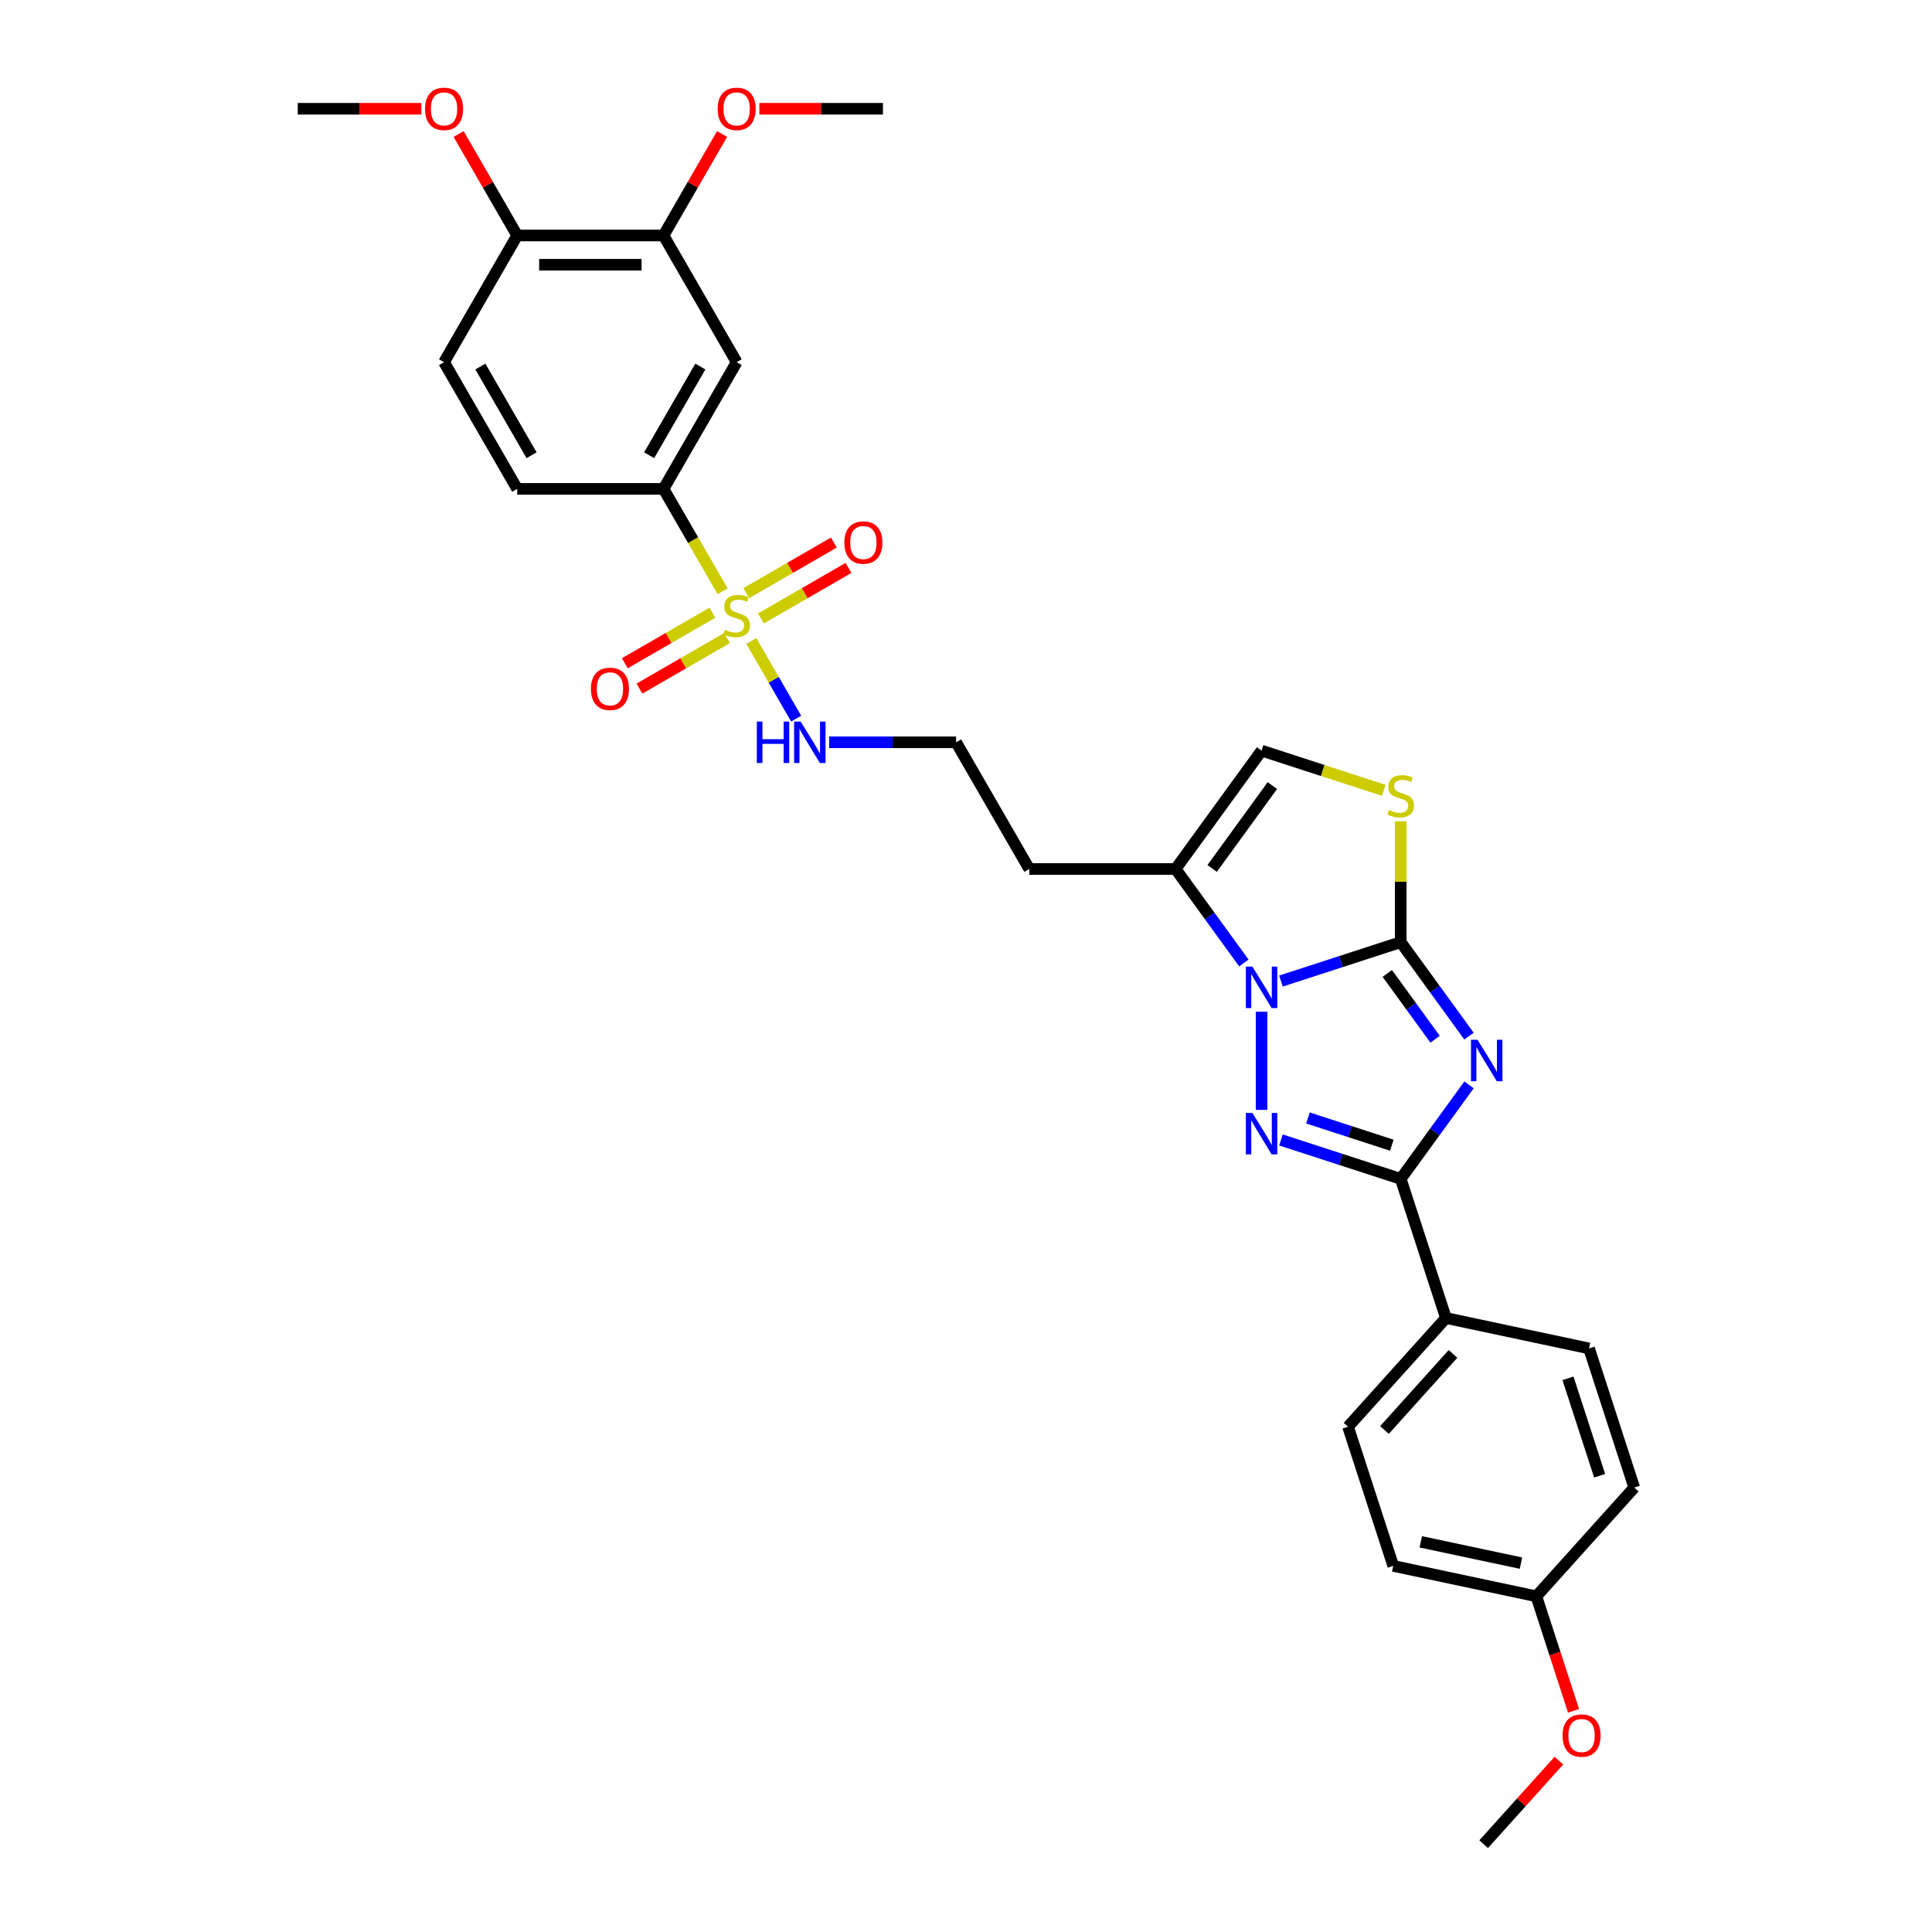<?xml version='1.0' encoding='iso-8859-1'?>
<svg version='1.1' baseProfile='full'
              xmlns='http://www.w3.org/2000/svg'
                      xmlns:rdkit='http://www.rdkit.org/xml'
                      xmlns:xlink='http://www.w3.org/1999/xlink'
                  xml:space='preserve'
width='1000px' height='1000px' viewBox='0 0 1000 1000'>
<!-- END OF HEADER -->
<rect style='opacity:1.0;fill:#FFFFFF;stroke:none' width='1000' height='1000' x='0' y='0'> </rect>
<path class='bond-0' d='M 760.357,536.303 L 742.684,511.979' style='fill:none;fill-rule:evenodd;stroke:#0000FF;stroke-width:6px;stroke-linecap:butt;stroke-linejoin:miter;stroke-opacity:1' />
<path class='bond-0' d='M 742.684,511.979 L 725.012,487.654' style='fill:none;fill-rule:evenodd;stroke:#000000;stroke-width:6px;stroke-linecap:butt;stroke-linejoin:miter;stroke-opacity:1' />
<path class='bond-0' d='M 742.802,537.908 L 730.431,520.881' style='fill:none;fill-rule:evenodd;stroke:#0000FF;stroke-width:6px;stroke-linecap:butt;stroke-linejoin:miter;stroke-opacity:1' />
<path class='bond-0' d='M 730.431,520.881 L 718.06,503.854' style='fill:none;fill-rule:evenodd;stroke:#000000;stroke-width:6px;stroke-linecap:butt;stroke-linejoin:miter;stroke-opacity:1' />
<path class='bond-3' d='M 760.357,561.536 L 742.684,585.86' style='fill:none;fill-rule:evenodd;stroke:#0000FF;stroke-width:6px;stroke-linecap:butt;stroke-linejoin:miter;stroke-opacity:1' />
<path class='bond-3' d='M 742.684,585.86 L 725.012,610.184' style='fill:none;fill-rule:evenodd;stroke:#000000;stroke-width:6px;stroke-linecap:butt;stroke-linejoin:miter;stroke-opacity:1' />
<path class='bond-1' d='M 725.012,487.654 L 694.014,497.726' style='fill:none;fill-rule:evenodd;stroke:#000000;stroke-width:6px;stroke-linecap:butt;stroke-linejoin:miter;stroke-opacity:1' />
<path class='bond-1' d='M 694.014,497.726 L 663.017,507.798' style='fill:none;fill-rule:evenodd;stroke:#0000FF;stroke-width:6px;stroke-linecap:butt;stroke-linejoin:miter;stroke-opacity:1' />
<path class='bond-5' d='M 725.012,487.654 L 725.012,456.371' style='fill:none;fill-rule:evenodd;stroke:#000000;stroke-width:6px;stroke-linecap:butt;stroke-linejoin:miter;stroke-opacity:1' />
<path class='bond-5' d='M 725.012,456.371 L 725.012,425.088' style='fill:none;fill-rule:evenodd;stroke:#CCCC00;stroke-width:6px;stroke-linecap:butt;stroke-linejoin:miter;stroke-opacity:1' />
<path class='bond-6' d='M 643.824,498.439 L 626.151,474.115' style='fill:none;fill-rule:evenodd;stroke:#0000FF;stroke-width:6px;stroke-linecap:butt;stroke-linejoin:miter;stroke-opacity:1' />
<path class='bond-6' d='M 626.151,474.115 L 608.479,449.791' style='fill:none;fill-rule:evenodd;stroke:#000000;stroke-width:6px;stroke-linecap:butt;stroke-linejoin:miter;stroke-opacity:1' />
<path class='bond-31' d='M 652.99,523.672 L 652.99,574.482' style='fill:none;fill-rule:evenodd;stroke:#0000FF;stroke-width:6px;stroke-linecap:butt;stroke-linejoin:miter;stroke-opacity:1' />
<path class='bond-2' d='M 663.017,590.041 L 694.014,600.113' style='fill:none;fill-rule:evenodd;stroke:#0000FF;stroke-width:6px;stroke-linecap:butt;stroke-linejoin:miter;stroke-opacity:1' />
<path class='bond-2' d='M 694.014,600.113 L 725.012,610.184' style='fill:none;fill-rule:evenodd;stroke:#000000;stroke-width:6px;stroke-linecap:butt;stroke-linejoin:miter;stroke-opacity:1' />
<path class='bond-2' d='M 676.996,578.658 L 698.694,585.708' style='fill:none;fill-rule:evenodd;stroke:#0000FF;stroke-width:6px;stroke-linecap:butt;stroke-linejoin:miter;stroke-opacity:1' />
<path class='bond-2' d='M 698.694,585.708 L 720.393,592.758' style='fill:none;fill-rule:evenodd;stroke:#000000;stroke-width:6px;stroke-linecap:butt;stroke-linejoin:miter;stroke-opacity:1' />
<path class='bond-11' d='M 725.012,610.184 L 748.413,682.205' style='fill:none;fill-rule:evenodd;stroke:#000000;stroke-width:6px;stroke-linecap:butt;stroke-linejoin:miter;stroke-opacity:1' />
<path class='bond-4' d='M 388.895,331.788 L 400.495,351.88' style='fill:none;fill-rule:evenodd;stroke:#CCCC00;stroke-width:6px;stroke-linecap:butt;stroke-linejoin:miter;stroke-opacity:1' />
<path class='bond-4' d='M 400.495,351.88 L 412.095,371.972' style='fill:none;fill-rule:evenodd;stroke:#0000FF;stroke-width:6px;stroke-linecap:butt;stroke-linejoin:miter;stroke-opacity:1' />
<path class='bond-7' d='M 374.03,306.041 L 358.731,279.543' style='fill:none;fill-rule:evenodd;stroke:#CCCC00;stroke-width:6px;stroke-linecap:butt;stroke-linejoin:miter;stroke-opacity:1' />
<path class='bond-7' d='M 358.731,279.543 L 343.432,253.045' style='fill:none;fill-rule:evenodd;stroke:#000000;stroke-width:6px;stroke-linecap:butt;stroke-linejoin:miter;stroke-opacity:1' />
<path class='bond-12' d='M 393.852,320.122 L 416.516,307.037' style='fill:none;fill-rule:evenodd;stroke:#CCCC00;stroke-width:6px;stroke-linecap:butt;stroke-linejoin:miter;stroke-opacity:1' />
<path class='bond-12' d='M 416.516,307.037 L 439.18,293.952' style='fill:none;fill-rule:evenodd;stroke:#FF0000;stroke-width:6px;stroke-linecap:butt;stroke-linejoin:miter;stroke-opacity:1' />
<path class='bond-12' d='M 386.279,307.006 L 408.943,293.92' style='fill:none;fill-rule:evenodd;stroke:#CCCC00;stroke-width:6px;stroke-linecap:butt;stroke-linejoin:miter;stroke-opacity:1' />
<path class='bond-12' d='M 408.943,293.92 L 431.607,280.835' style='fill:none;fill-rule:evenodd;stroke:#FF0000;stroke-width:6px;stroke-linecap:butt;stroke-linejoin:miter;stroke-opacity:1' />
<path class='bond-13' d='M 368.741,317.131 L 346.076,330.217' style='fill:none;fill-rule:evenodd;stroke:#CCCC00;stroke-width:6px;stroke-linecap:butt;stroke-linejoin:miter;stroke-opacity:1' />
<path class='bond-13' d='M 346.076,330.217 L 323.412,343.302' style='fill:none;fill-rule:evenodd;stroke:#FF0000;stroke-width:6px;stroke-linecap:butt;stroke-linejoin:miter;stroke-opacity:1' />
<path class='bond-13' d='M 376.313,330.248 L 353.649,343.333' style='fill:none;fill-rule:evenodd;stroke:#CCCC00;stroke-width:6px;stroke-linecap:butt;stroke-linejoin:miter;stroke-opacity:1' />
<path class='bond-13' d='M 353.649,343.333 L 330.985,356.418' style='fill:none;fill-rule:evenodd;stroke:#FF0000;stroke-width:6px;stroke-linecap:butt;stroke-linejoin:miter;stroke-opacity:1' />
<path class='bond-8' d='M 716.242,409.078 L 684.616,398.802' style='fill:none;fill-rule:evenodd;stroke:#CCCC00;stroke-width:6px;stroke-linecap:butt;stroke-linejoin:miter;stroke-opacity:1' />
<path class='bond-8' d='M 684.616,398.802 L 652.99,388.526' style='fill:none;fill-rule:evenodd;stroke:#000000;stroke-width:6px;stroke-linecap:butt;stroke-linejoin:miter;stroke-opacity:1' />
<path class='bond-18' d='M 608.479,449.791 L 532.751,449.791' style='fill:none;fill-rule:evenodd;stroke:#000000;stroke-width:6px;stroke-linecap:butt;stroke-linejoin:miter;stroke-opacity:1' />
<path class='bond-32' d='M 608.479,449.791 L 652.99,388.526' style='fill:none;fill-rule:evenodd;stroke:#000000;stroke-width:6px;stroke-linecap:butt;stroke-linejoin:miter;stroke-opacity:1' />
<path class='bond-32' d='M 627.409,449.503 L 658.567,406.618' style='fill:none;fill-rule:evenodd;stroke:#000000;stroke-width:6px;stroke-linecap:butt;stroke-linejoin:miter;stroke-opacity:1' />
<path class='bond-9' d='M 343.432,253.045 L 381.296,187.463' style='fill:none;fill-rule:evenodd;stroke:#000000;stroke-width:6px;stroke-linecap:butt;stroke-linejoin:miter;stroke-opacity:1' />
<path class='bond-9' d='M 335.996,235.635 L 362.5,189.727' style='fill:none;fill-rule:evenodd;stroke:#000000;stroke-width:6px;stroke-linecap:butt;stroke-linejoin:miter;stroke-opacity:1' />
<path class='bond-16' d='M 343.432,253.045 L 267.705,253.045' style='fill:none;fill-rule:evenodd;stroke:#000000;stroke-width:6px;stroke-linecap:butt;stroke-linejoin:miter;stroke-opacity:1' />
<path class='bond-10' d='M 381.296,187.463 L 343.432,121.881' style='fill:none;fill-rule:evenodd;stroke:#000000;stroke-width:6px;stroke-linecap:butt;stroke-linejoin:miter;stroke-opacity:1' />
<path class='bond-23' d='M 343.432,121.881 L 358.591,95.625' style='fill:none;fill-rule:evenodd;stroke:#000000;stroke-width:6px;stroke-linecap:butt;stroke-linejoin:miter;stroke-opacity:1' />
<path class='bond-23' d='M 358.591,95.625 L 373.75,69.369' style='fill:none;fill-rule:evenodd;stroke:#FF0000;stroke-width:6px;stroke-linecap:butt;stroke-linejoin:miter;stroke-opacity:1' />
<path class='bond-34' d='M 343.432,121.881 L 267.705,121.881' style='fill:none;fill-rule:evenodd;stroke:#000000;stroke-width:6px;stroke-linecap:butt;stroke-linejoin:miter;stroke-opacity:1' />
<path class='bond-34' d='M 332.073,137.026 L 279.064,137.026' style='fill:none;fill-rule:evenodd;stroke:#000000;stroke-width:6px;stroke-linecap:butt;stroke-linejoin:miter;stroke-opacity:1' />
<path class='bond-19' d='M 748.413,682.205 L 697.741,738.482' style='fill:none;fill-rule:evenodd;stroke:#000000;stroke-width:6px;stroke-linecap:butt;stroke-linejoin:miter;stroke-opacity:1' />
<path class='bond-19' d='M 752.067,700.781 L 716.597,740.175' style='fill:none;fill-rule:evenodd;stroke:#000000;stroke-width:6px;stroke-linecap:butt;stroke-linejoin:miter;stroke-opacity:1' />
<path class='bond-20' d='M 748.413,682.205 L 822.485,697.95' style='fill:none;fill-rule:evenodd;stroke:#000000;stroke-width:6px;stroke-linecap:butt;stroke-linejoin:miter;stroke-opacity:1' />
<path class='bond-14' d='M 429.186,384.209 L 462.037,384.209' style='fill:none;fill-rule:evenodd;stroke:#0000FF;stroke-width:6px;stroke-linecap:butt;stroke-linejoin:miter;stroke-opacity:1' />
<path class='bond-14' d='M 462.037,384.209 L 494.888,384.209' style='fill:none;fill-rule:evenodd;stroke:#000000;stroke-width:6px;stroke-linecap:butt;stroke-linejoin:miter;stroke-opacity:1' />
<path class='bond-15' d='M 267.705,121.881 L 229.841,187.463' style='fill:none;fill-rule:evenodd;stroke:#000000;stroke-width:6px;stroke-linecap:butt;stroke-linejoin:miter;stroke-opacity:1' />
<path class='bond-26' d='M 267.705,121.881 L 252.546,95.625' style='fill:none;fill-rule:evenodd;stroke:#000000;stroke-width:6px;stroke-linecap:butt;stroke-linejoin:miter;stroke-opacity:1' />
<path class='bond-26' d='M 252.546,95.625 L 237.387,69.369' style='fill:none;fill-rule:evenodd;stroke:#FF0000;stroke-width:6px;stroke-linecap:butt;stroke-linejoin:miter;stroke-opacity:1' />
<path class='bond-17' d='M 267.705,253.045 L 229.841,187.463' style='fill:none;fill-rule:evenodd;stroke:#000000;stroke-width:6px;stroke-linecap:butt;stroke-linejoin:miter;stroke-opacity:1' />
<path class='bond-17' d='M 275.142,235.635 L 248.637,189.727' style='fill:none;fill-rule:evenodd;stroke:#000000;stroke-width:6px;stroke-linecap:butt;stroke-linejoin:miter;stroke-opacity:1' />
<path class='bond-21' d='M 532.751,449.791 L 494.888,384.209' style='fill:none;fill-rule:evenodd;stroke:#000000;stroke-width:6px;stroke-linecap:butt;stroke-linejoin:miter;stroke-opacity:1' />
<path class='bond-24' d='M 697.741,738.482 L 721.142,810.503' style='fill:none;fill-rule:evenodd;stroke:#000000;stroke-width:6px;stroke-linecap:butt;stroke-linejoin:miter;stroke-opacity:1' />
<path class='bond-25' d='M 822.485,697.95 L 845.886,769.971' style='fill:none;fill-rule:evenodd;stroke:#000000;stroke-width:6px;stroke-linecap:butt;stroke-linejoin:miter;stroke-opacity:1' />
<path class='bond-25' d='M 811.591,713.433 L 827.972,763.848' style='fill:none;fill-rule:evenodd;stroke:#000000;stroke-width:6px;stroke-linecap:butt;stroke-linejoin:miter;stroke-opacity:1' />
<path class='bond-22' d='M 795.215,826.248 L 845.886,769.971' style='fill:none;fill-rule:evenodd;stroke:#000000;stroke-width:6px;stroke-linecap:butt;stroke-linejoin:miter;stroke-opacity:1' />
<path class='bond-27' d='M 795.215,826.248 L 804.846,855.89' style='fill:none;fill-rule:evenodd;stroke:#000000;stroke-width:6px;stroke-linecap:butt;stroke-linejoin:miter;stroke-opacity:1' />
<path class='bond-27' d='M 804.846,855.89 L 814.477,885.532' style='fill:none;fill-rule:evenodd;stroke:#FF0000;stroke-width:6px;stroke-linecap:butt;stroke-linejoin:miter;stroke-opacity:1' />
<path class='bond-33' d='M 795.215,826.248 L 721.142,810.503' style='fill:none;fill-rule:evenodd;stroke:#000000;stroke-width:6px;stroke-linecap:butt;stroke-linejoin:miter;stroke-opacity:1' />
<path class='bond-33' d='M 787.253,809.071 L 735.402,798.05' style='fill:none;fill-rule:evenodd;stroke:#000000;stroke-width:6px;stroke-linecap:butt;stroke-linejoin:miter;stroke-opacity:1' />
<path class='bond-28' d='M 393.034,56.299 L 425.029,56.299' style='fill:none;fill-rule:evenodd;stroke:#FF0000;stroke-width:6px;stroke-linecap:butt;stroke-linejoin:miter;stroke-opacity:1' />
<path class='bond-28' d='M 425.029,56.299 L 457.024,56.299' style='fill:none;fill-rule:evenodd;stroke:#000000;stroke-width:6px;stroke-linecap:butt;stroke-linejoin:miter;stroke-opacity:1' />
<path class='bond-29' d='M 218.103,56.299 L 186.108,56.299' style='fill:none;fill-rule:evenodd;stroke:#FF0000;stroke-width:6px;stroke-linecap:butt;stroke-linejoin:miter;stroke-opacity:1' />
<path class='bond-29' d='M 186.108,56.299 L 154.114,56.299' style='fill:none;fill-rule:evenodd;stroke:#000000;stroke-width:6px;stroke-linecap:butt;stroke-linejoin:miter;stroke-opacity:1' />
<path class='bond-30' d='M 806.878,911.305 L 787.411,932.925' style='fill:none;fill-rule:evenodd;stroke:#FF0000;stroke-width:6px;stroke-linecap:butt;stroke-linejoin:miter;stroke-opacity:1' />
<path class='bond-30' d='M 787.411,932.925 L 767.944,954.545' style='fill:none;fill-rule:evenodd;stroke:#000000;stroke-width:6px;stroke-linecap:butt;stroke-linejoin:miter;stroke-opacity:1' />
<path  class='atom-0' d='M 764.783 538.196
L 771.81 549.555
Q 772.507 550.676, 773.628 552.706
Q 774.748 554.735, 774.809 554.856
L 774.809 538.196
L 777.656 538.196
L 777.656 559.642
L 774.718 559.642
L 767.176 547.223
Q 766.297 545.769, 765.358 544.103
Q 764.449 542.437, 764.177 541.922
L 764.177 559.642
L 761.39 559.642
L 761.39 538.196
L 764.783 538.196
' fill='#0000FF'/>
<path  class='atom-2' d='M 648.25 500.333
L 655.277 511.692
Q 655.974 512.812, 657.095 514.842
Q 658.216 516.871, 658.276 516.993
L 658.276 500.333
L 661.124 500.333
L 661.124 521.779
L 658.185 521.779
L 650.643 509.359
Q 649.764 507.905, 648.825 506.239
Q 647.917 504.573, 647.644 504.058
L 647.644 521.779
L 644.857 521.779
L 644.857 500.333
L 648.25 500.333
' fill='#0000FF'/>
<path  class='atom-3' d='M 648.25 576.06
L 655.277 587.419
Q 655.974 588.54, 657.095 590.569
Q 658.216 592.599, 658.276 592.72
L 658.276 576.06
L 661.124 576.06
L 661.124 597.506
L 658.185 597.506
L 650.643 585.087
Q 649.764 583.633, 648.825 581.967
Q 647.917 580.301, 647.644 579.786
L 647.644 597.506
L 644.857 597.506
L 644.857 576.06
L 648.25 576.06
' fill='#0000FF'/>
<path  class='atom-5' d='M 375.238 325.987
Q 375.48 326.078, 376.48 326.502
Q 377.48 326.926, 378.57 327.199
Q 379.691 327.441, 380.781 327.441
Q 382.811 327.441, 383.992 326.472
Q 385.173 325.472, 385.173 323.746
Q 385.173 322.565, 384.568 321.838
Q 383.992 321.111, 383.083 320.717
Q 382.175 320.323, 380.66 319.869
Q 378.752 319.293, 377.601 318.748
Q 376.48 318.203, 375.662 317.052
Q 374.874 315.9, 374.874 313.962
Q 374.874 311.266, 376.692 309.6
Q 378.54 307.934, 382.175 307.934
Q 384.658 307.934, 387.476 309.115
L 386.779 311.448
Q 384.204 310.388, 382.265 310.388
Q 380.175 310.388, 379.024 311.266
Q 377.873 312.114, 377.904 313.598
Q 377.904 314.749, 378.479 315.446
Q 379.085 316.143, 379.933 316.537
Q 380.812 316.93, 382.265 317.385
Q 384.204 317.991, 385.355 318.596
Q 386.506 319.202, 387.324 320.444
Q 388.172 321.656, 388.172 323.746
Q 388.172 326.714, 386.173 328.32
Q 384.204 329.895, 380.902 329.895
Q 378.994 329.895, 377.54 329.471
Q 376.116 329.077, 374.42 328.38
L 375.238 325.987
' fill='#CCCC00'/>
<path  class='atom-6' d='M 718.953 419.288
Q 719.196 419.378, 720.195 419.803
Q 721.195 420.227, 722.285 420.499
Q 723.406 420.742, 724.497 420.742
Q 726.526 420.742, 727.707 419.772
Q 728.889 418.773, 728.889 417.046
Q 728.889 415.865, 728.283 415.138
Q 727.707 414.411, 726.799 414.017
Q 725.89 413.623, 724.375 413.169
Q 722.467 412.593, 721.316 412.048
Q 720.195 411.503, 719.377 410.352
Q 718.59 409.201, 718.59 407.262
Q 718.59 404.566, 720.407 402.9
Q 722.255 401.234, 725.89 401.234
Q 728.374 401.234, 731.191 402.415
L 730.494 404.748
Q 727.919 403.688, 725.981 403.688
Q 723.891 403.688, 722.74 404.566
Q 721.589 405.414, 721.619 406.899
Q 721.619 408.05, 722.194 408.746
Q 722.8 409.443, 723.648 409.837
Q 724.527 410.231, 725.981 410.685
Q 727.919 411.291, 729.071 411.897
Q 730.222 412.502, 731.039 413.744
Q 731.888 414.956, 731.888 417.046
Q 731.888 420.015, 729.888 421.62
Q 727.919 423.195, 724.618 423.195
Q 722.709 423.195, 721.255 422.771
Q 719.832 422.377, 718.135 421.681
L 718.953 419.288
' fill='#CCCC00'/>
<path  class='atom-13' d='M 437.034 280.823
Q 437.034 275.674, 439.578 272.796
Q 442.122 269.919, 446.878 269.919
Q 451.634 269.919, 454.178 272.796
Q 456.723 275.674, 456.723 280.823
Q 456.723 286.034, 454.148 289.002
Q 451.573 291.94, 446.878 291.94
Q 442.153 291.94, 439.578 289.002
Q 437.034 286.064, 437.034 280.823
M 446.878 289.517
Q 450.15 289.517, 451.906 287.336
Q 453.694 285.125, 453.694 280.823
Q 453.694 276.613, 451.906 274.493
Q 450.15 272.342, 446.878 272.342
Q 443.607 272.342, 441.82 274.462
Q 440.063 276.583, 440.063 280.823
Q 440.063 285.155, 441.82 287.336
Q 443.607 289.517, 446.878 289.517
' fill='#FF0000'/>
<path  class='atom-14' d='M 305.87 356.551
Q 305.87 351.402, 308.414 348.524
Q 310.958 345.646, 315.714 345.646
Q 320.47 345.646, 323.014 348.524
Q 325.559 351.402, 325.559 356.551
Q 325.559 361.761, 322.984 364.73
Q 320.409 367.668, 315.714 367.668
Q 310.989 367.668, 308.414 364.73
Q 305.87 361.791, 305.87 356.551
M 315.714 365.245
Q 318.986 365.245, 320.742 363.064
Q 322.53 360.852, 322.53 356.551
Q 322.53 352.341, 320.742 350.22
Q 318.986 348.07, 315.714 348.07
Q 312.443 348.07, 310.656 350.19
Q 308.899 352.31, 308.899 356.551
Q 308.899 360.883, 310.656 363.064
Q 312.443 365.245, 315.714 365.245
' fill='#FF0000'/>
<path  class='atom-15' d='M 391.731 373.486
L 394.639 373.486
L 394.639 382.603
L 405.605 382.603
L 405.605 373.486
L 408.513 373.486
L 408.513 394.932
L 405.605 394.932
L 405.605 385.027
L 394.639 385.027
L 394.639 394.932
L 391.731 394.932
L 391.731 373.486
' fill='#0000FF'/>
<path  class='atom-15' d='M 414.419 373.486
L 421.447 384.845
Q 422.144 385.966, 423.264 387.995
Q 424.385 390.025, 424.446 390.146
L 424.446 373.486
L 427.293 373.486
L 427.293 394.932
L 424.355 394.932
L 416.812 382.512
Q 415.934 381.058, 414.995 379.392
Q 414.086 377.726, 413.814 377.211
L 413.814 394.932
L 411.027 394.932
L 411.027 373.486
L 414.419 373.486
' fill='#0000FF'/>
<path  class='atom-24' d='M 371.452 56.359
Q 371.452 51.21, 373.996 48.332
Q 376.54 45.455, 381.296 45.455
Q 386.052 45.455, 388.596 48.332
Q 391.141 51.21, 391.141 56.359
Q 391.141 61.569, 388.566 64.538
Q 385.991 67.476, 381.296 67.476
Q 376.571 67.476, 373.996 64.538
Q 371.452 61.6, 371.452 56.359
M 381.296 65.053
Q 384.568 65.053, 386.324 62.872
Q 388.112 60.661, 388.112 56.359
Q 388.112 52.149, 386.324 50.029
Q 384.568 47.878, 381.296 47.878
Q 378.025 47.878, 376.238 49.998
Q 374.481 52.119, 374.481 56.359
Q 374.481 60.691, 376.238 62.872
Q 378.025 65.053, 381.296 65.053
' fill='#FF0000'/>
<path  class='atom-27' d='M 219.996 56.359
Q 219.996 51.21, 222.541 48.332
Q 225.085 45.455, 229.841 45.455
Q 234.597 45.455, 237.141 48.332
Q 239.686 51.21, 239.686 56.359
Q 239.686 61.569, 237.111 64.538
Q 234.536 67.476, 229.841 67.476
Q 225.116 67.476, 222.541 64.538
Q 219.996 61.6, 219.996 56.359
M 229.841 65.053
Q 233.113 65.053, 234.869 62.872
Q 236.657 60.661, 236.657 56.359
Q 236.657 52.149, 234.869 50.029
Q 233.113 47.878, 229.841 47.878
Q 226.57 47.878, 224.782 49.998
Q 223.026 52.119, 223.026 56.359
Q 223.026 60.691, 224.782 62.872
Q 226.57 65.053, 229.841 65.053
' fill='#FF0000'/>
<path  class='atom-28' d='M 808.771 898.329
Q 808.771 893.18, 811.316 890.302
Q 813.86 887.425, 818.616 887.425
Q 823.372 887.425, 825.916 890.302
Q 828.461 893.18, 828.461 898.329
Q 828.461 903.54, 825.886 906.508
Q 823.311 909.446, 818.616 909.446
Q 813.891 909.446, 811.316 906.508
Q 808.771 903.57, 808.771 898.329
M 818.616 907.023
Q 821.887 907.023, 823.644 904.842
Q 825.431 902.631, 825.431 898.329
Q 825.431 894.119, 823.644 891.999
Q 821.887 889.848, 818.616 889.848
Q 815.345 889.848, 813.557 891.968
Q 811.8 894.089, 811.8 898.329
Q 811.8 902.661, 813.557 904.842
Q 815.345 907.023, 818.616 907.023
' fill='#FF0000'/>
</svg>

